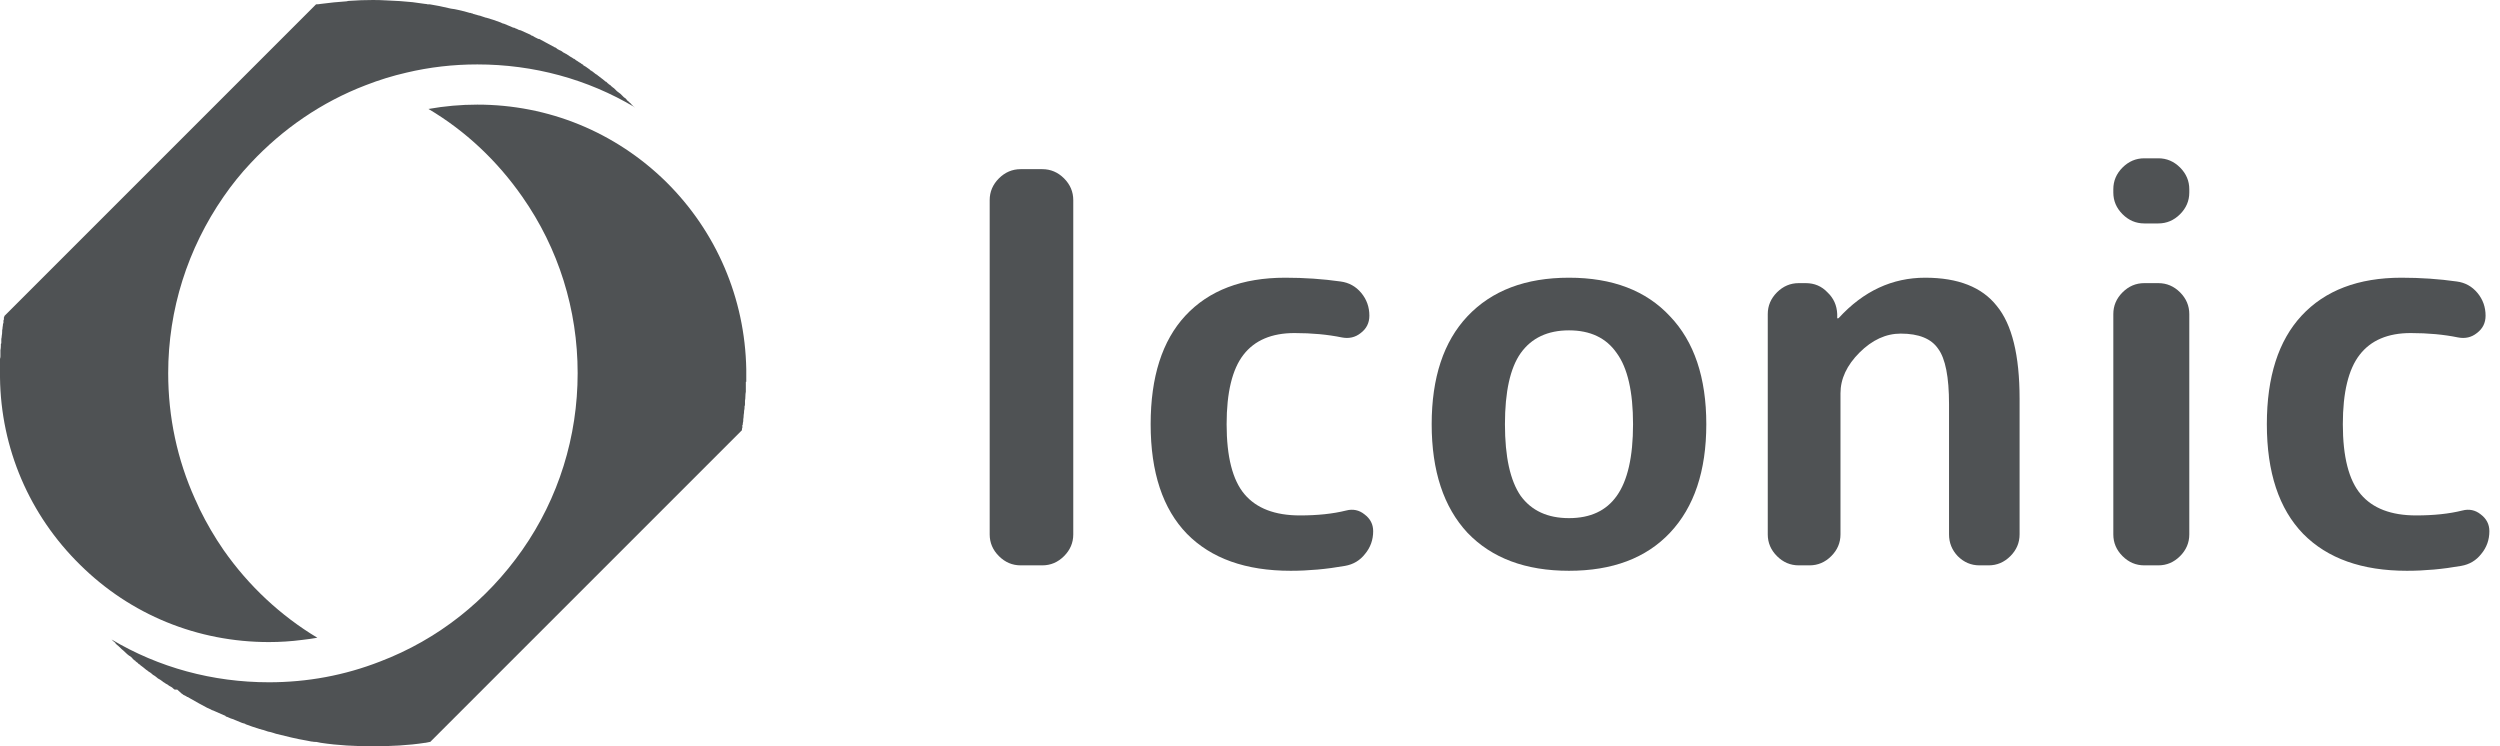 <svg width="134" height="40" viewBox="0 0 134 40" fill="none" xmlns="http://www.w3.org/2000/svg">
<path d="M54.706 30.303C54.26 30.303 53.872 30.138 53.542 29.808C53.212 29.479 53.047 29.091 53.047 28.645V10.725C53.047 10.279 53.212 9.891 53.542 9.561C53.872 9.232 54.26 9.067 54.706 9.067H55.869C56.315 9.067 56.703 9.232 57.033 9.561C57.362 9.891 57.527 10.279 57.527 10.725V28.645C57.527 29.091 57.362 29.479 57.033 29.808C56.703 30.138 56.315 30.303 55.869 30.303H54.706Z" fill="#4F5254"/>
<path d="M69.18 30.594C66.775 30.594 64.923 29.935 63.624 28.616C62.324 27.278 61.675 25.319 61.675 22.739C61.675 20.199 62.295 18.259 63.536 16.921C64.797 15.564 66.581 14.885 68.889 14.885C69.917 14.885 70.906 14.953 71.856 15.088C72.302 15.147 72.671 15.35 72.962 15.699C73.253 16.049 73.398 16.456 73.398 16.921C73.398 17.309 73.243 17.619 72.933 17.852C72.642 18.085 72.302 18.162 71.915 18.085C71.158 17.93 70.315 17.852 69.384 17.852C68.162 17.852 67.25 18.24 66.649 19.016C66.048 19.791 65.747 21.033 65.747 22.739C65.747 24.485 66.067 25.736 66.707 26.492C67.347 27.248 68.337 27.627 69.675 27.627C70.625 27.627 71.449 27.539 72.147 27.365C72.516 27.268 72.846 27.336 73.136 27.569C73.447 27.801 73.602 28.102 73.602 28.47C73.602 28.936 73.457 29.343 73.165 29.692C72.894 30.041 72.535 30.255 72.089 30.332C71.1 30.507 70.13 30.594 69.18 30.594Z" fill="#4F5254"/>
<path d="M86.658 18.928C86.096 18.114 85.243 17.707 84.098 17.707C82.954 17.707 82.091 18.114 81.509 18.928C80.947 19.724 80.665 20.994 80.665 22.739C80.665 24.485 80.947 25.765 81.509 26.579C82.091 27.375 82.954 27.772 84.098 27.772C85.243 27.772 86.096 27.375 86.658 26.579C87.24 25.765 87.531 24.485 87.531 22.739C87.531 20.994 87.24 19.724 86.658 18.928ZM89.509 28.558C88.229 29.915 86.425 30.594 84.098 30.594C81.771 30.594 79.958 29.915 78.658 28.558C77.378 27.181 76.738 25.241 76.738 22.739C76.738 20.238 77.378 18.308 78.658 16.95C79.958 15.573 81.771 14.885 84.098 14.885C86.425 14.885 88.229 15.573 89.509 16.95C90.809 18.308 91.458 20.238 91.458 22.739C91.458 25.241 90.809 27.181 89.509 28.558Z" fill="#4F5254"/>
<path d="M96.41 30.303C95.964 30.303 95.576 30.138 95.246 29.808C94.917 29.479 94.752 29.091 94.752 28.645V16.834C94.752 16.388 94.917 16 95.246 15.67C95.576 15.341 95.964 15.176 96.41 15.176H96.788C97.254 15.176 97.642 15.341 97.952 15.67C98.282 15.981 98.456 16.369 98.475 16.834V17.038C98.475 17.057 98.485 17.067 98.505 17.067C98.524 17.067 98.543 17.057 98.563 17.038C99.882 15.602 101.423 14.885 103.188 14.885C104.953 14.885 106.233 15.389 107.028 16.398C107.843 17.387 108.25 19.045 108.25 21.372V28.645C108.25 29.091 108.085 29.479 107.756 29.808C107.426 30.138 107.038 30.303 106.592 30.303H106.097C105.651 30.303 105.263 30.138 104.934 29.808C104.623 29.479 104.468 29.091 104.468 28.645V21.663C104.468 20.209 104.274 19.219 103.886 18.696C103.518 18.153 102.849 17.881 101.879 17.881C101.084 17.881 100.347 18.221 99.668 18.899C98.99 19.578 98.65 20.305 98.65 21.081V28.645C98.65 29.091 98.485 29.479 98.156 29.808C97.826 30.138 97.438 30.303 96.992 30.303H96.41Z" fill="#4F5254"/>
<path d="M114.932 30.303C114.486 30.303 114.098 30.138 113.768 29.808C113.438 29.479 113.274 29.091 113.274 28.645V16.834C113.274 16.388 113.438 16 113.768 15.67C114.098 15.341 114.486 15.176 114.932 15.176H115.688C116.134 15.176 116.522 15.341 116.852 15.67C117.181 16 117.346 16.388 117.346 16.834V28.645C117.346 29.091 117.181 29.479 116.852 29.808C116.522 30.138 116.134 30.303 115.688 30.303H114.932ZM114.932 11.976C114.486 11.976 114.098 11.811 113.768 11.481C113.438 11.152 113.274 10.764 113.274 10.318V10.143C113.274 9.697 113.438 9.309 113.768 8.979C114.098 8.65 114.486 8.485 114.932 8.485H115.688C116.134 8.485 116.522 8.65 116.852 8.979C117.181 9.309 117.346 9.697 117.346 10.143V10.318C117.346 10.764 117.181 11.152 116.852 11.481C116.522 11.811 116.134 11.976 115.688 11.976H114.932Z" fill="#4F5254"/>
<path d="M129.009 30.594C126.604 30.594 124.752 29.935 123.452 28.616C122.153 27.278 121.503 25.319 121.503 22.739C121.503 20.199 122.124 18.259 123.365 16.921C124.625 15.564 126.41 14.885 128.718 14.885C129.745 14.885 130.735 14.953 131.685 15.088C132.131 15.147 132.499 15.35 132.79 15.699C133.081 16.049 133.227 16.456 133.227 16.921C133.227 17.309 133.072 17.619 132.761 17.852C132.47 18.085 132.131 18.162 131.743 18.085C130.987 17.93 130.143 17.852 129.212 17.852C127.99 17.852 127.079 18.24 126.478 19.016C125.876 19.791 125.576 21.033 125.576 22.739C125.576 24.485 125.896 25.736 126.536 26.492C127.176 27.248 128.165 27.627 129.503 27.627C130.453 27.627 131.278 27.539 131.976 27.365C132.344 27.268 132.674 27.336 132.965 27.569C133.275 27.801 133.43 28.102 133.43 28.47C133.43 28.936 133.285 29.343 132.994 29.692C132.722 30.041 132.364 30.255 131.918 30.332C130.929 30.507 129.959 30.594 129.009 30.594Z" fill="#4F5254"/>
<path d="M0.232 16.987L0.209 17.01C0.209 17.041 0.209 17.072 0.209 17.103C0.209 17.119 0.209 17.126 0.209 17.126C0.193 17.142 0.185 17.165 0.185 17.196V17.335H0.162C0.162 17.397 0.154 17.466 0.139 17.544C0.139 17.59 0.131 17.644 0.116 17.706C0.116 17.737 0.116 17.76 0.116 17.775C0.116 17.852 0.108 17.93 0.093 18.007C0.093 18.053 0.085 18.107 0.07 18.169V18.215C0.07 18.246 0.07 18.27 0.07 18.285C0.07 18.316 0.07 18.339 0.07 18.355C0.07 18.37 0.07 18.386 0.07 18.401C0.054 18.416 0.046 18.432 0.046 18.447C0.046 18.463 0.046 18.486 0.046 18.517C0.046 18.517 0.046 18.524 0.046 18.54C0.046 18.617 0.039 18.695 0.023 18.772V18.795C0.023 18.826 0.023 18.864 0.023 18.911C0.023 18.942 0.023 18.98 0.023 19.027C0.023 19.042 0.023 19.05 0.023 19.05C0.023 19.065 0.023 19.073 0.023 19.073V19.096C0.023 19.142 0.015 19.189 0 19.235C0 19.251 0 19.274 0 19.305C0 19.382 0 19.459 0 19.537C0 19.552 0 19.56 0 19.56V19.606C0 19.668 0 19.73 0 19.791V19.907C0 19.923 0 19.946 0 19.977C0 19.992 0 20 0 20C0 20.015 0 20.031 0 20.046C0 20.062 0 20.085 0 20.116V20.232C0.046 24.032 1.576 27.601 4.287 30.267C6.999 32.955 10.591 34.415 14.415 34.415C15.017 34.415 15.612 34.376 16.199 34.299C16.477 34.268 16.748 34.229 17.01 34.183C15.041 33.001 13.326 31.402 11.982 29.479C11.502 28.783 11.078 28.057 10.707 27.3C10.63 27.13 10.552 26.96 10.475 26.79C10.46 26.775 10.452 26.759 10.452 26.744C9.502 24.635 9.015 22.364 9.015 20C9.015 16.593 10.058 13.326 11.982 10.545C12.43 9.896 12.916 9.293 13.441 8.737C15.156 6.906 17.242 5.469 19.606 4.565C20.317 4.287 21.043 4.063 21.785 3.893C23.02 3.6 24.287 3.453 25.585 3.453C28.598 3.453 31.495 4.241 34.021 5.747C34.005 5.747 33.998 5.747 33.998 5.747C33.982 5.716 33.959 5.693 33.928 5.678C33.897 5.647 33.866 5.616 33.836 5.585C33.82 5.57 33.812 5.554 33.812 5.539H33.789C33.758 5.508 33.727 5.477 33.696 5.446C33.666 5.415 33.635 5.392 33.604 5.377V5.353C33.588 5.353 33.581 5.346 33.581 5.33C33.55 5.299 33.519 5.268 33.488 5.238H33.465L33.418 5.191C33.418 5.191 33.411 5.183 33.395 5.168C33.349 5.122 33.302 5.075 33.256 5.029C33.194 4.983 33.133 4.936 33.071 4.89C33.055 4.874 33.04 4.859 33.024 4.844C32.993 4.813 32.955 4.774 32.908 4.728L32.839 4.681L32.793 4.635L32.746 4.612V4.589C32.7 4.558 32.654 4.527 32.607 4.496V4.473H32.584C32.553 4.442 32.522 4.411 32.491 4.38H32.468C32.36 4.287 32.252 4.202 32.144 4.125C32.113 4.094 32.082 4.071 32.051 4.056L32.005 4.009H31.982C31.982 3.994 31.982 3.986 31.982 3.986C31.966 3.986 31.958 3.986 31.958 3.986L31.889 3.94L31.866 3.917L31.773 3.847C31.773 3.847 31.765 3.839 31.75 3.824C31.734 3.824 31.719 3.816 31.703 3.801L31.68 3.778H31.657C31.626 3.747 31.595 3.716 31.564 3.685C31.549 3.685 31.541 3.685 31.541 3.685L31.518 3.662C31.441 3.6 31.356 3.546 31.263 3.499V3.476C31.232 3.461 31.194 3.438 31.147 3.407C31.147 3.407 31.139 3.399 31.124 3.384C31.062 3.353 31 3.314 30.939 3.268C30.923 3.252 30.908 3.244 30.892 3.244C30.846 3.214 30.807 3.183 30.776 3.152H30.753C30.691 3.105 30.63 3.067 30.568 3.036C30.506 2.99 30.436 2.943 30.359 2.897L30.267 2.851C30.251 2.835 30.236 2.827 30.22 2.827C30.205 2.812 30.181 2.796 30.151 2.781C30.135 2.766 30.128 2.758 30.128 2.758C30.081 2.727 30.035 2.704 29.988 2.688L29.942 2.665C29.927 2.65 29.911 2.642 29.896 2.642C29.849 2.611 29.811 2.58 29.78 2.549C29.764 2.549 29.757 2.549 29.757 2.549C29.479 2.395 29.193 2.24 28.899 2.086C28.884 2.086 28.876 2.086 28.876 2.086H28.853C28.791 2.055 28.729 2.024 28.667 1.993L28.505 1.9C28.49 1.9 28.482 1.9 28.482 1.9H28.459V1.877C28.258 1.784 28.073 1.7 27.903 1.622H27.88C27.833 1.607 27.787 1.591 27.74 1.576V1.553H27.717L27.648 1.53C27.617 1.514 27.586 1.499 27.555 1.483C27.54 1.483 27.524 1.483 27.509 1.483C27.323 1.391 27.161 1.344 27.022 1.275L26.929 1.251L26.837 1.205C26.589 1.112 26.334 1.027 26.072 0.95C26.072 0.95 26.064 0.95 26.049 0.95C26.002 0.935 25.956 0.919 25.91 0.904C25.863 0.888 25.817 0.873 25.771 0.857C25.74 0.842 25.709 0.834 25.678 0.834C25.57 0.803 25.462 0.773 25.353 0.742C25.338 0.726 25.323 0.718 25.307 0.718C25.276 0.718 25.253 0.711 25.238 0.695H25.191C24.99 0.633 24.782 0.579 24.566 0.533C24.442 0.502 24.311 0.479 24.172 0.463C23.971 0.417 23.762 0.371 23.546 0.324C23.453 0.309 23.368 0.294 23.291 0.278C23.214 0.263 23.129 0.247 23.036 0.232C23.005 0.232 22.966 0.232 22.92 0.232C22.874 0.216 22.827 0.209 22.781 0.209C22.565 0.178 22.341 0.147 22.109 0.116C21.661 0.07 21.205 0.039 20.742 0.023C20.494 0.008 20.247 0 20 0C19.567 0 19.142 0.015 18.725 0.046C18.679 0.046 18.633 0.054 18.586 0.07C18.123 0.1 17.659 0.147 17.196 0.209C17.119 0.224 17.034 0.232 16.941 0.232L0.232 16.941V16.987Z" fill="#4F5254"/>
<path d="M39.768 23.036V23.013C39.768 22.982 39.776 22.951 39.791 22.92V22.897C39.791 22.851 39.791 22.812 39.791 22.781L39.815 22.758V22.735C39.815 22.719 39.815 22.704 39.815 22.688L39.838 22.572V22.48C39.853 22.402 39.861 22.325 39.861 22.248C39.876 22.171 39.884 22.093 39.884 22.016C39.9 21.954 39.907 21.9 39.907 21.854V21.785C39.923 21.754 39.931 21.715 39.931 21.669V21.645C39.931 21.599 39.931 21.553 39.931 21.506V21.483C39.946 21.406 39.954 21.321 39.954 21.228C39.954 21.151 39.961 21.074 39.977 20.997V20.927C39.977 20.85 39.977 20.78 39.977 20.718C39.977 20.641 39.977 20.556 39.977 20.463H40V20.417C40 20.355 40 20.294 40 20.232V20.162C40 20.116 40 20.062 40 20C40 19.954 40 19.9 40 19.838V19.791C39.931 15.991 38.401 12.422 35.713 9.757C32.978 7.068 29.386 5.608 25.585 5.608C24.704 5.608 23.832 5.686 22.966 5.84C24.959 7.022 26.651 8.621 27.995 10.545C29.942 13.326 30.962 16.593 30.962 20C30.962 23.407 29.942 26.698 27.995 29.479C26.095 32.19 23.476 34.276 20.371 35.458C18.471 36.199 16.477 36.57 14.415 36.57C11.402 36.57 8.505 35.782 5.979 34.276L6.002 34.299C6.018 34.314 6.033 34.33 6.049 34.345L6.072 34.368C6.118 34.399 6.157 34.43 6.188 34.461V34.484C6.234 34.531 6.304 34.6 6.373 34.647V34.67H6.396C6.427 34.701 6.466 34.739 6.512 34.786C6.589 34.847 6.667 34.917 6.744 34.994C6.79 35.041 6.844 35.087 6.906 35.133L6.929 35.156H6.952L7.092 35.272L7.115 35.319C7.161 35.35 7.2 35.38 7.231 35.411H7.254V35.434C7.3 35.465 7.339 35.496 7.37 35.527H7.393V35.55C7.424 35.581 7.455 35.605 7.486 35.62H7.509V35.643C7.617 35.72 7.725 35.805 7.833 35.898C7.864 35.913 7.887 35.929 7.903 35.944C7.934 35.975 7.964 35.998 7.995 36.014C8.011 36.029 8.026 36.037 8.042 36.037L8.065 36.06C8.111 36.091 8.158 36.13 8.204 36.176L8.25 36.199C8.266 36.215 8.289 36.23 8.32 36.246C8.366 36.277 8.405 36.307 8.436 36.338L8.459 36.361C8.552 36.408 8.637 36.462 8.714 36.524L8.737 36.547C8.768 36.562 8.806 36.586 8.853 36.617L8.876 36.64L8.969 36.686L9.061 36.755C9.108 36.786 9.162 36.817 9.224 36.848C9.27 36.895 9.316 36.933 9.363 36.964H9.502L9.733 37.173C9.764 37.188 9.795 37.211 9.826 37.242C9.903 37.273 9.973 37.312 10.035 37.358H10.058C10.104 37.389 10.158 37.42 10.22 37.451C10.514 37.621 10.807 37.783 11.101 37.937C11.178 37.968 11.248 37.999 11.309 38.03C11.325 38.03 11.333 38.038 11.333 38.053C11.394 38.069 11.456 38.092 11.518 38.123C11.719 38.215 11.912 38.3 12.097 38.378V38.401C12.144 38.416 12.19 38.432 12.236 38.447C12.252 38.463 12.267 38.471 12.283 38.471C12.345 38.501 12.406 38.525 12.468 38.54C12.623 38.602 12.793 38.671 12.978 38.749C13.04 38.764 13.094 38.779 13.14 38.795L13.163 38.818C13.411 38.911 13.658 38.996 13.905 39.073H13.928C13.975 39.089 14.021 39.104 14.067 39.119H14.09C14.168 39.15 14.237 39.173 14.299 39.189L14.368 39.212C14.461 39.227 14.554 39.251 14.647 39.282C14.693 39.297 14.739 39.312 14.786 39.328C15.342 39.467 15.898 39.606 16.454 39.699C16.532 39.714 16.609 39.73 16.686 39.745H16.709C16.786 39.761 16.864 39.768 16.941 39.768H16.964C17.041 39.784 17.119 39.799 17.196 39.815C18.123 39.954 19.05 40 20 40C20.927 40 21.877 39.954 22.781 39.815H22.804C22.881 39.799 22.959 39.784 23.036 39.768H23.059L39.768 23.059C39.768 23.059 39.768 23.051 39.768 23.036Z" fill="#4F5254"/>
</svg>
